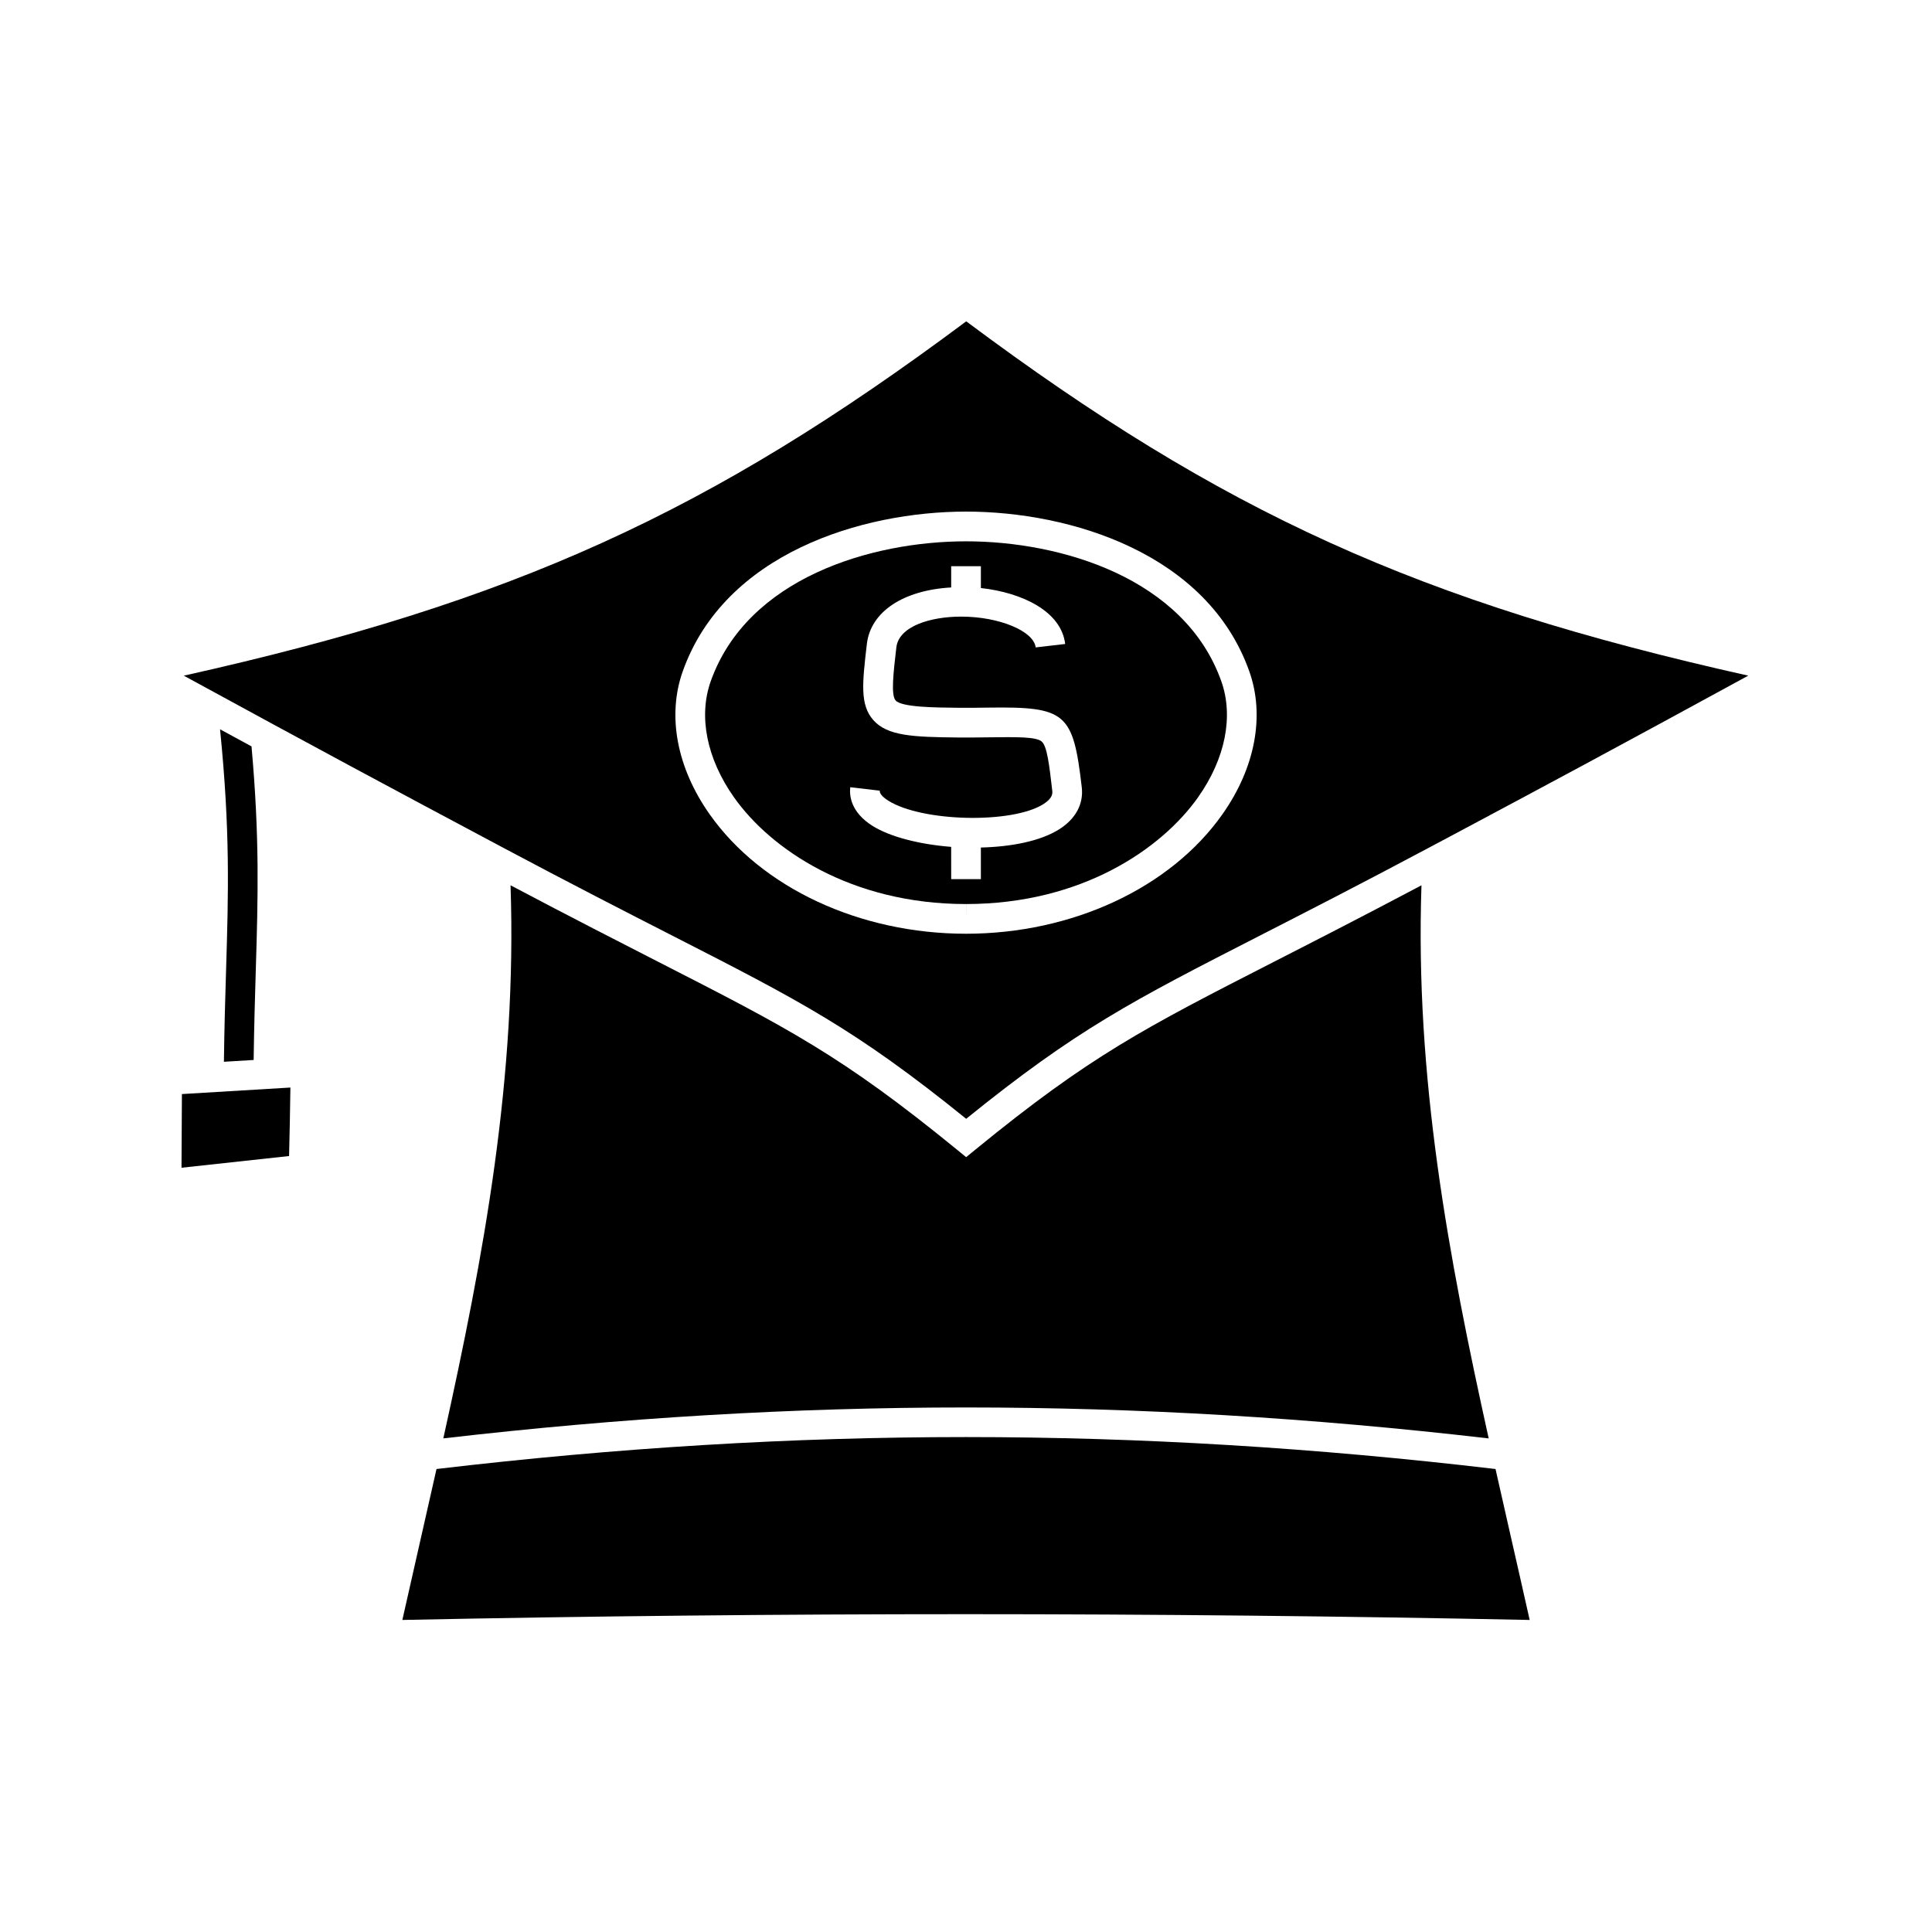 <?xml version="1.0" encoding="UTF-8"?>
<!-- Uploaded to: ICON Repo, www.svgrepo.com, Generator: ICON Repo Mixer Tools -->
<svg fill="#000000" width="800px" height="800px" version="1.1" viewBox="144 144 512 512" xmlns="http://www.w3.org/2000/svg">
 <g>
  <path d="m400 383.58v3.938l0.016-3.938c30.617-0.004 51.84-14.625 61.496-28.309 7.215-10.227 9.453-21.434 6.141-30.75-9.73-27.359-42.508-37.066-67.625-37.066-25.148 0.004-57.941 9.719-67.672 37.07-3.312 9.316-1.07 20.531 6.152 30.758 9.652 13.68 30.879 28.297 61.492 28.297zm-30.672-30.957 7.82 0.914c-0.121 1.035 1.531 2.195 2.246 2.644 8.957 5.641 32.77 6.184 41.102 0.93 2.594-1.633 2.43-2.992 2.363-3.578-0.793-6.863-1.371-11.824-2.816-13.035-1.5-1.258-6.535-1.191-14.137-1.098l-3.727 0.043c-1.73 0.02-2.602 0.02-4.34 0-11.809-0.117-18.672-0.387-22.398-4.609-3.586-4.066-2.922-9.789-1.715-20.168 0.996-8.59 9.691-14.27 22.348-14.984v-5.637h7.871v5.793c11.051 1.211 21.34 6.238 22.336 14.824l-7.82 0.906c-0.504-4.352-9.723-8.16-19.734-8.16-8.082 0-16.527 2.523-17.184 8.16-0.789 6.769-1.465 12.617-0.199 14.055 1.586 1.801 10.254 1.883 16.578 1.945 1.676 0.02 2.508 0.02 4.168 0l3.711-0.043c20.703-0.285 22.586 1.309 24.879 21.102 0.516 4.43-1.609 8.391-5.988 11.148-5.023 3.164-12.738 4.629-20.75 4.828l0.004 8.383h-7.871l-0.004-8.559c-8.328-0.656-16.18-2.625-20.871-5.578-5.719-3.617-6.133-7.957-5.871-10.227z"/>
  <path d="m321.95 391.84c34.082 17.418 48.727 24.906 78.098 48.656 29.336-23.746 43.984-31.234 78.047-48.66 11.82-6.047 26.527-13.566 44.984-23.402l5.223-2.781c24.277-12.93 43.844-23.41 79-42.598-87.32-19.512-139.26-43.176-207.24-93.898-68.027 50.738-119.99 74.406-207.35 93.902 35.633 19.449 54.652 29.629 84.215 45.375 18.473 9.836 33.199 17.359 45.023 23.406zm2.992-69.953c11.105-31.215 47.379-42.301 75.066-42.309 27.695 0 63.957 11.078 75.059 42.305 4.184 11.762 1.586 25.586-7.125 37.926-13.77 19.512-39.797 31.637-67.926 31.641h-0.012c-28.125 0-54.152-12.117-67.918-31.625-8.727-12.352-11.328-26.18-7.144-37.938z"/>
  <path d="m544.3 550.86c-1.34-5.883-2.664-11.723-3.973-17.555-95.656-11.289-185.05-11.289-280.65 0-1.312 5.832-2.641 11.688-3.977 17.574-1.695 7.438-3.394 14.91-5.074 22.426 49.543-1.02 99.754-1.531 149.33-1.531 49.578 0 99.824 0.516 149.42 1.531-1.68-7.527-3.383-15.004-5.078-22.445z"/>
  <path d="m220.96 432.21-28.75 1.73c-0.031 7.309-0.059 12.324-0.109 19.523 11.387-1.227 18.262-1.977 28.508-3.102 0.168-6.891 0.258-11.559 0.352-18.152z"/>
  <path d="m538.52 525.2c-10.758-48.582-19.531-95.793-17.816-146.58-0.082 0.047-0.156 0.082-0.246 0.125-3.473 1.836-6.781 3.574-9.977 5.246-0.605 0.316-1.211 0.637-1.805 0.945-2.996 1.562-5.867 3.055-8.629 4.481-0.668 0.34-1.309 0.672-1.957 1.012-2.684 1.387-5.266 2.715-7.727 3.973-0.551 0.285-1.066 0.547-1.609 0.824-2.457 1.258-4.84 2.481-7.078 3.625-34.488 17.637-48.766 24.938-79.145 49.773l-2.492 2.035-2.492-2.035c-30.406-24.832-44.688-32.141-79.188-49.773-5.137-2.625-10.844-5.543-17.145-8.797-0.246-0.125-0.488-0.25-0.734-0.383-3.043-1.57-6.219-3.219-9.547-4.953-0.293-0.152-0.586-0.309-0.883-0.461-3.418-1.785-6.965-3.641-10.699-5.621-0.016-0.012-0.035-0.016-0.051-0.027 1.727 50.785-7.047 98-17.816 146.58 94.285-10.93 182.69-10.93 277.04 0.008z"/>
  <path d="m203.34 425.38 7.879-0.477c0.117-8.766 0.348-16.496 0.562-23.652 0.594-19.434 1.043-35.246-1.129-59.453l-8.34-4.527c2.699 26.801 2.227 43.211 1.602 63.742-0.227 7.356-0.461 15.309-0.574 24.367z"/>
 </g>
</svg>